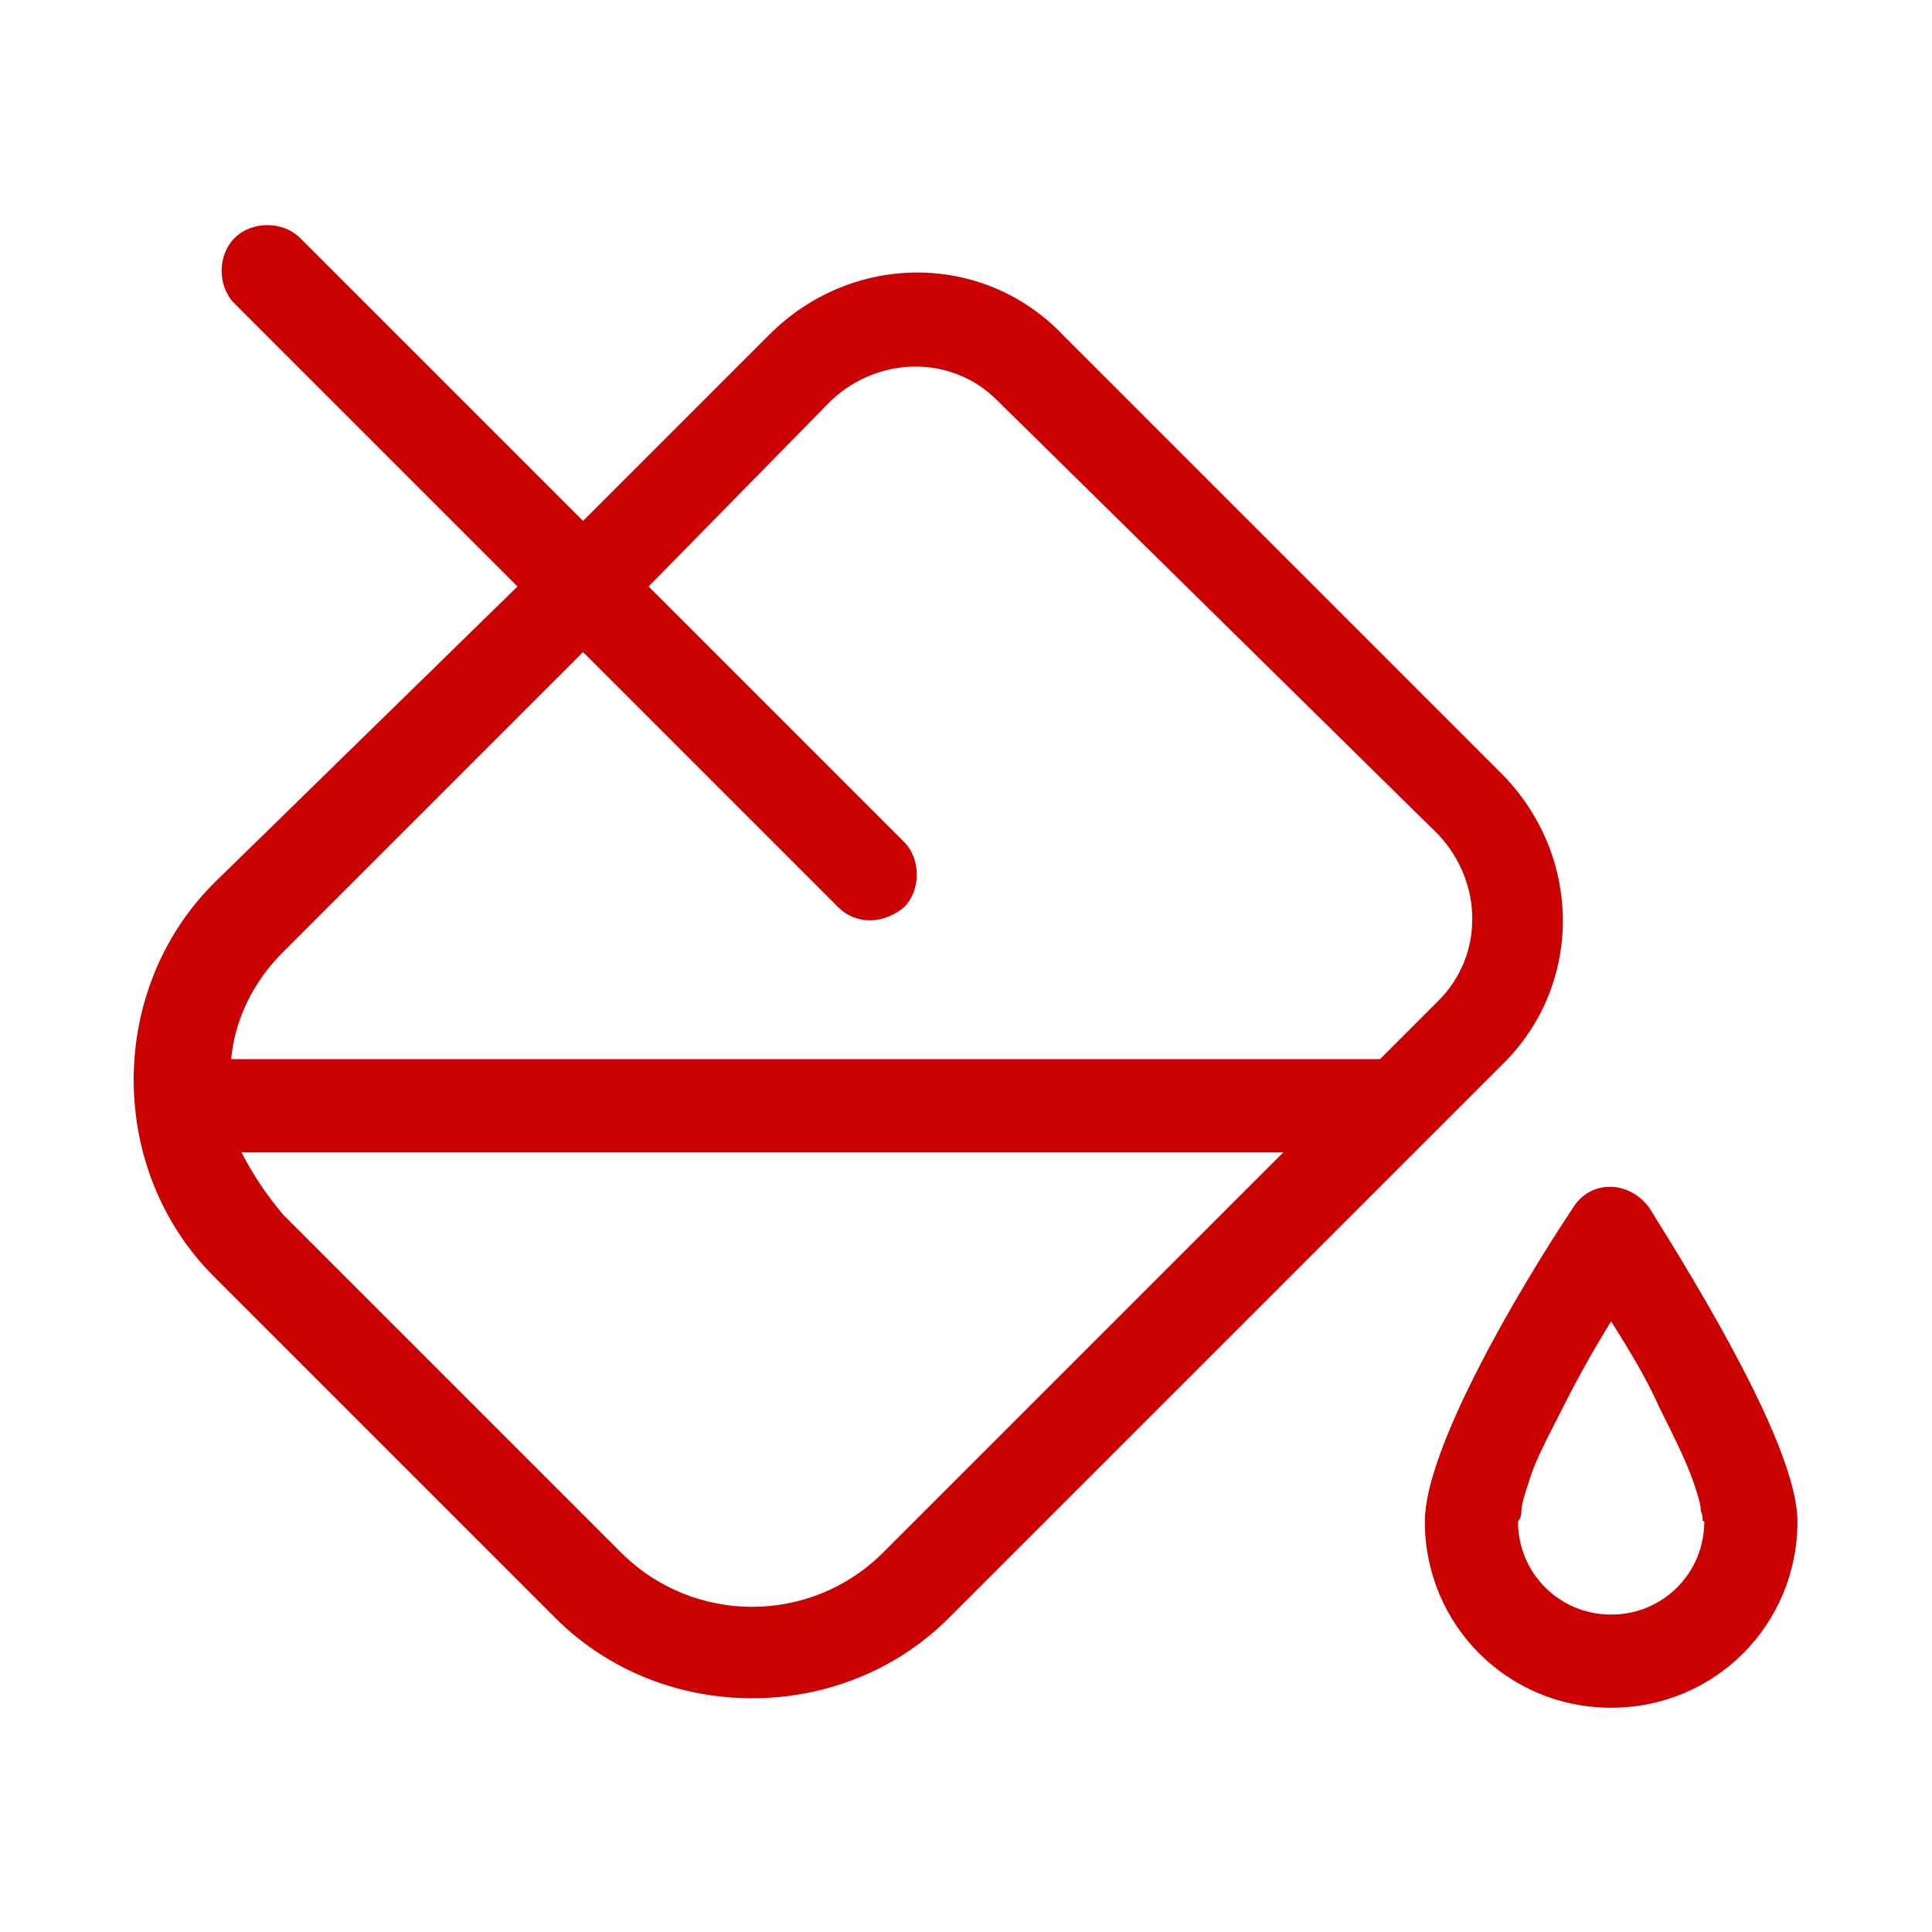 <?xml version="1.0" encoding="utf-8"?>
<!-- Generator: Adobe Illustrator 26.3.1, SVG Export Plug-In . SVG Version: 6.00 Build 0)  -->
<svg version="1.1" id="Layer_1" xmlns="http://www.w3.org/2000/svg" xmlns:xlink="http://www.w3.org/1999/xlink" x="0px" y="0px"
	 viewBox="0 0 56 56" style="enable-background:new 0 0 56 56;" xml:space="preserve">
<style type="text/css">
	.st0{fill:#CB0000;}
</style>
<g>
	<path class="st0" d="M6.8,6.9c0.5-0.5,1.4-0.5,1.9,0l8.2,8.2l5.4-5.4c2.4-2.4,6.2-2.4,8.5,0l12.7,12.7c2.4,2.4,2.4,6.2,0,8.5
		l-16,16c-3.1,3.1-8.3,3.1-11.4,0l-9.9-9.9c-3.1-3.1-3.1-8.3,0-11.4L15,17L6.8,8.8C6.3,8.3,6.3,7.4,6.8,6.9z M24.3,26.3l-7.4-7.4
		l-8.7,8.7c-0.9,0.9-1.4,2-1.5,3.1H40l1.7-1.7c1.3-1.3,1.3-3.4,0-4.8L28.9,11.6c-1.3-1.3-3.4-1.3-4.8,0L18.8,17l7.4,7.4
		c0.5,0.5,0.5,1.4,0,1.9C25.6,26.8,24.8,26.8,24.3,26.3z M7,33.4c0.3,0.6,0.7,1.2,1.2,1.8L18,45c2.1,2.1,5.5,2.1,7.6,0l11.6-11.6H7z
		 M52.1,44.1c0,3-2.4,5.4-5.4,5.4s-5.4-2.4-5.4-5.4c0-2.1,2.7-6.7,4.3-9.1c0.5-0.8,1.6-0.8,2.2,0C49.3,37.4,52.1,42,52.1,44.1z
		 M49.4,44.1c-0.1,0,0-0.1-0.1-0.3c0-0.2-0.1-0.5-0.2-0.8c-0.2-0.6-0.6-1.4-1-2.2c-0.4-0.9-0.9-1.7-1.4-2.5c-0.5,0.8-1,1.7-1.4,2.5
		c-0.4,0.8-0.8,1.5-1,2.2c-0.1,0.3-0.2,0.6-0.2,0.8c0,0.2-0.1,0.3-0.1,0.3c0,1.5,1.2,2.7,2.7,2.7S49.4,45.6,49.4,44.1z"/>
</g>
</svg>
